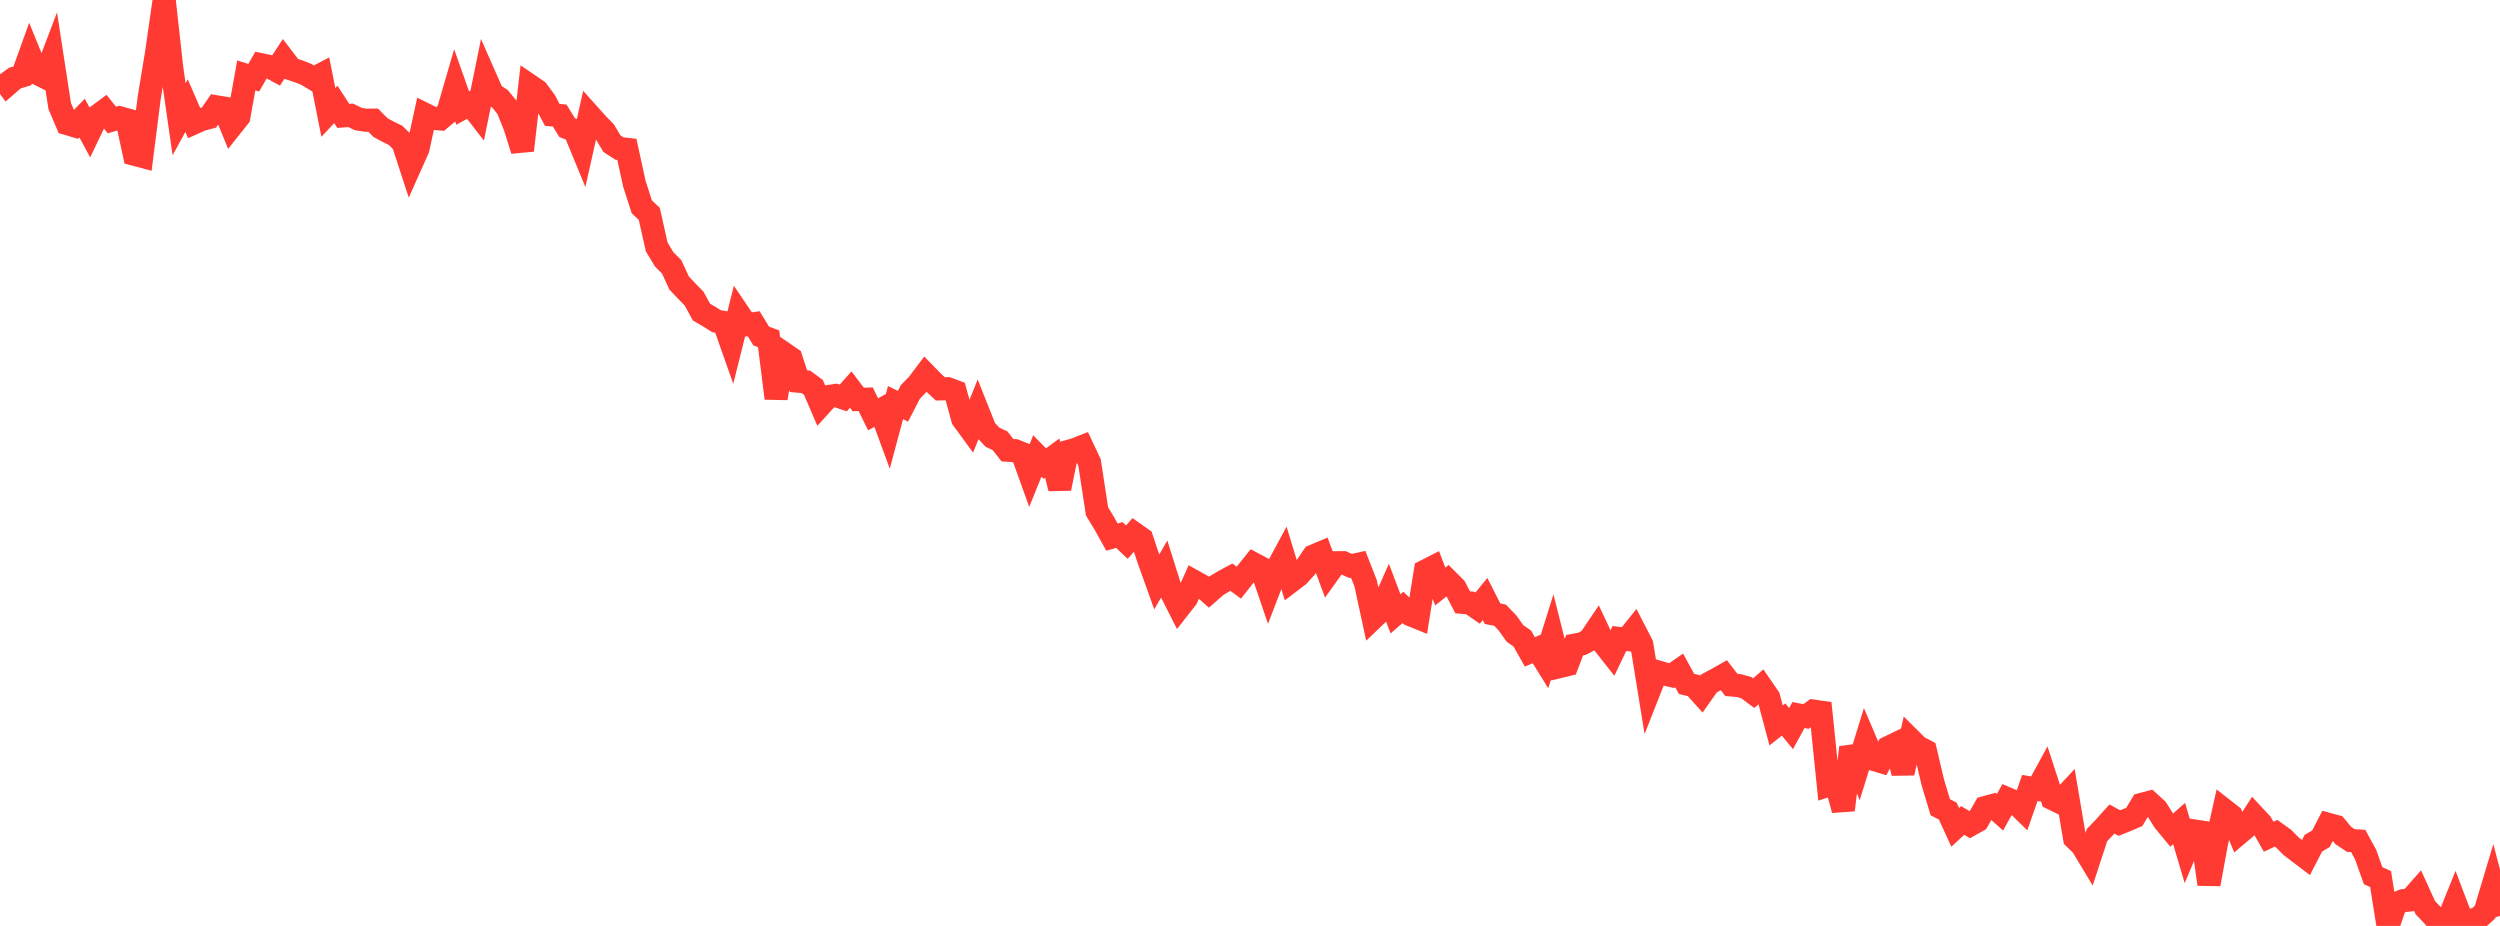 <?xml version="1.0" standalone="no"?>
<!DOCTYPE svg PUBLIC "-//W3C//DTD SVG 1.1//EN" "http://www.w3.org/Graphics/SVG/1.1/DTD/svg11.dtd">

<svg width="135" height="50" viewBox="0 0 135 50" preserveAspectRatio="none" 
  xmlns="http://www.w3.org/2000/svg"
  xmlns:xlink="http://www.w3.org/1999/xlink">


<polyline points="0.0, 4.014 0.403, 4.567 0.806, 4.218 1.209, 4.094 1.612, 2.974 2.015, 3.963 2.418, 4.163 2.821, 3.105 3.224, 5.728 3.627, 6.671 4.03, 6.791 4.433, 6.377 4.836, 7.123 5.239, 6.281 5.642, 5.982 6.045, 6.481 6.448, 6.36 6.851, 6.469 7.254, 8.328 7.657, 8.435 8.06, 5.262 8.463, 2.811 8.866, 0.0 9.269, 3.642 9.672, 6.441 10.075, 5.705 10.478, 6.634 10.881, 6.453 11.284, 6.348 11.687, 5.77 12.09, 5.838 12.493, 6.817 12.896, 6.31 13.299, 4.072 13.701, 4.198 14.104, 3.498 14.507, 3.583 14.91, 3.801 15.313, 3.188 15.716, 3.716 16.119, 3.85 16.522, 4.006 16.925, 4.247 17.328, 4.038 17.731, 6.071 18.134, 5.639 18.537, 6.258 18.94, 6.229 19.343, 6.426 19.746, 6.492 20.149, 6.488 20.552, 6.894 20.955, 7.111 21.358, 7.308 21.761, 7.704 22.164, 8.937 22.567, 8.036 22.97, 6.188 23.373, 6.388 23.776, 6.421 24.179, 6.081 24.582, 4.696 24.985, 5.835 25.388, 5.613 25.791, 6.133 26.194, 4.154 26.597, 5.069 27.0, 5.335 27.403, 5.828 27.806, 6.829 28.209, 8.119 28.612, 4.626 29.015, 4.901 29.418, 5.443 29.821, 6.204 30.224, 6.24 30.627, 6.893 31.03, 7.048 31.433, 8.028 31.836, 6.224 32.239, 6.673 32.642, 7.088 33.045, 7.759 33.448, 8.021 33.851, 8.066 34.254, 9.916 34.657, 11.17 35.06, 11.545 35.463, 13.338 35.866, 14.005 36.269, 14.409 36.672, 15.282 37.075, 15.71 37.478, 16.122 37.881, 16.853 38.284, 17.088 38.687, 17.342 39.09, 17.414 39.493, 18.557 39.896, 16.94 40.299, 17.537 40.701, 17.482 41.104, 18.144 41.507, 18.296 41.91, 21.507 42.313, 19.075 42.716, 19.352 43.119, 20.584 43.522, 20.621 43.925, 20.92 44.328, 21.856 44.731, 21.413 45.134, 21.355 45.537, 21.489 45.94, 21.038 46.343, 21.57 46.746, 21.557 47.149, 22.373 47.552, 22.148 47.955, 23.244 48.358, 21.741 48.761, 21.938 49.164, 21.158 49.567, 20.746 49.97, 20.21 50.373, 20.623 50.776, 20.999 51.179, 20.991 51.582, 21.143 51.985, 22.617 52.388, 23.167 52.791, 22.171 53.194, 23.184 53.597, 23.612 54.0, 23.798 54.403, 24.31 54.806, 24.336 55.209, 24.498 55.612, 25.62 56.015, 24.622 56.418, 25.033 56.821, 24.737 57.224, 26.377 57.627, 24.393 58.03, 24.283 58.433, 24.125 58.836, 24.982 59.239, 27.616 59.642, 28.277 60.045, 29.004 60.448, 28.891 60.851, 29.275 61.254, 28.812 61.657, 29.096 62.06, 30.303 62.463, 31.427 62.866, 30.73 63.269, 32.013 63.672, 32.809 64.075, 32.295 64.478, 31.4 64.881, 31.624 65.284, 31.981 65.687, 31.627 66.09, 31.384 66.493, 31.167 66.896, 31.464 67.299, 30.953 67.701, 30.452 68.104, 30.668 68.507, 31.851 68.91, 30.801 69.313, 30.054 69.716, 31.378 70.119, 31.071 70.522, 30.624 70.925, 30.027 71.328, 29.857 71.731, 30.95 72.134, 30.389 72.537, 30.386 72.94, 30.562 73.343, 30.473 73.746, 31.506 74.149, 33.375 74.552, 32.99 74.955, 32.085 75.358, 33.148 75.761, 32.8 76.164, 33.19 76.567, 33.354 76.97, 30.837 77.373, 30.632 77.776, 31.671 78.179, 31.347 78.582, 31.75 78.985, 32.526 79.388, 32.561 79.791, 32.84 80.194, 32.347 80.597, 33.139 81.0, 33.219 81.403, 33.636 81.806, 34.202 82.209, 34.486 82.612, 35.202 83.015, 35.03 83.418, 35.679 83.821, 34.393 84.224, 35.992 84.627, 35.894 85.03, 34.839 85.433, 34.764 85.836, 34.549 86.239, 33.951 86.642, 34.806 87.045, 35.317 87.448, 34.479 87.851, 34.528 88.254, 34.026 88.657, 34.807 89.06, 37.291 89.463, 36.266 89.866, 36.386 90.269, 36.482 90.672, 36.202 91.075, 36.933 91.478, 37.028 91.881, 37.477 92.284, 36.905 92.687, 36.689 93.09, 36.462 93.493, 36.987 93.896, 37.021 94.299, 37.133 94.701, 37.431 95.104, 37.079 95.507, 37.666 95.91, 39.174 96.313, 38.856 96.716, 39.345 97.119, 38.611 97.522, 38.692 97.925, 38.401 98.328, 38.46 98.731, 42.4 99.134, 42.269 99.537, 43.738 99.94, 40.363 100.343, 41.356 100.746, 40.05 101.149, 40.996 101.552, 41.117 101.955, 40.374 102.358, 40.178 102.761, 41.74 103.164, 39.934 103.567, 40.334 103.97, 40.544 104.373, 42.251 104.776, 43.592 105.179, 43.798 105.582, 44.678 105.985, 44.305 106.388, 44.544 106.791, 44.319 107.194, 43.611 107.597, 43.502 108.0, 43.862 108.403, 43.135 108.806, 43.306 109.209, 43.702 109.612, 42.549 110.015, 42.617 110.418, 41.879 110.821, 43.119 111.224, 43.314 111.627, 42.88 112.03, 45.264 112.433, 45.657 112.836, 46.326 113.239, 45.093 113.642, 44.674 114.045, 44.225 114.448, 44.447 114.851, 44.285 115.254, 44.111 115.657, 43.437 116.06, 43.332 116.463, 43.701 116.866, 44.341 117.269, 44.828 117.672, 44.473 118.075, 45.834 118.478, 44.873 118.881, 44.933 119.284, 47.745 119.687, 45.537 120.09, 43.731 120.493, 44.046 120.896, 45.005 121.299, 44.664 121.701, 44.04 122.104, 44.472 122.507, 45.183 122.91, 44.996 123.313, 45.286 123.716, 45.692 124.119, 46.001 124.522, 46.308 124.925, 45.53 125.328, 45.296 125.731, 44.518 126.134, 44.628 126.537, 45.115 126.94, 45.386 127.343, 45.412 127.746, 46.154 128.149, 47.286 128.552, 47.469 128.955, 50.0 129.358, 48.815 129.761, 48.639 130.164, 48.592 130.567, 48.134 130.97, 49.017 131.373, 49.437 131.776, 49.904 132.179, 49.74 132.582, 48.741 132.985, 49.801 133.388, 49.704 133.791, 49.615 134.194, 49.249 134.597, 47.905 135.0, 49.464" fill="none" stroke="#ff3a33" stroke-width="1.25"/>

</svg>